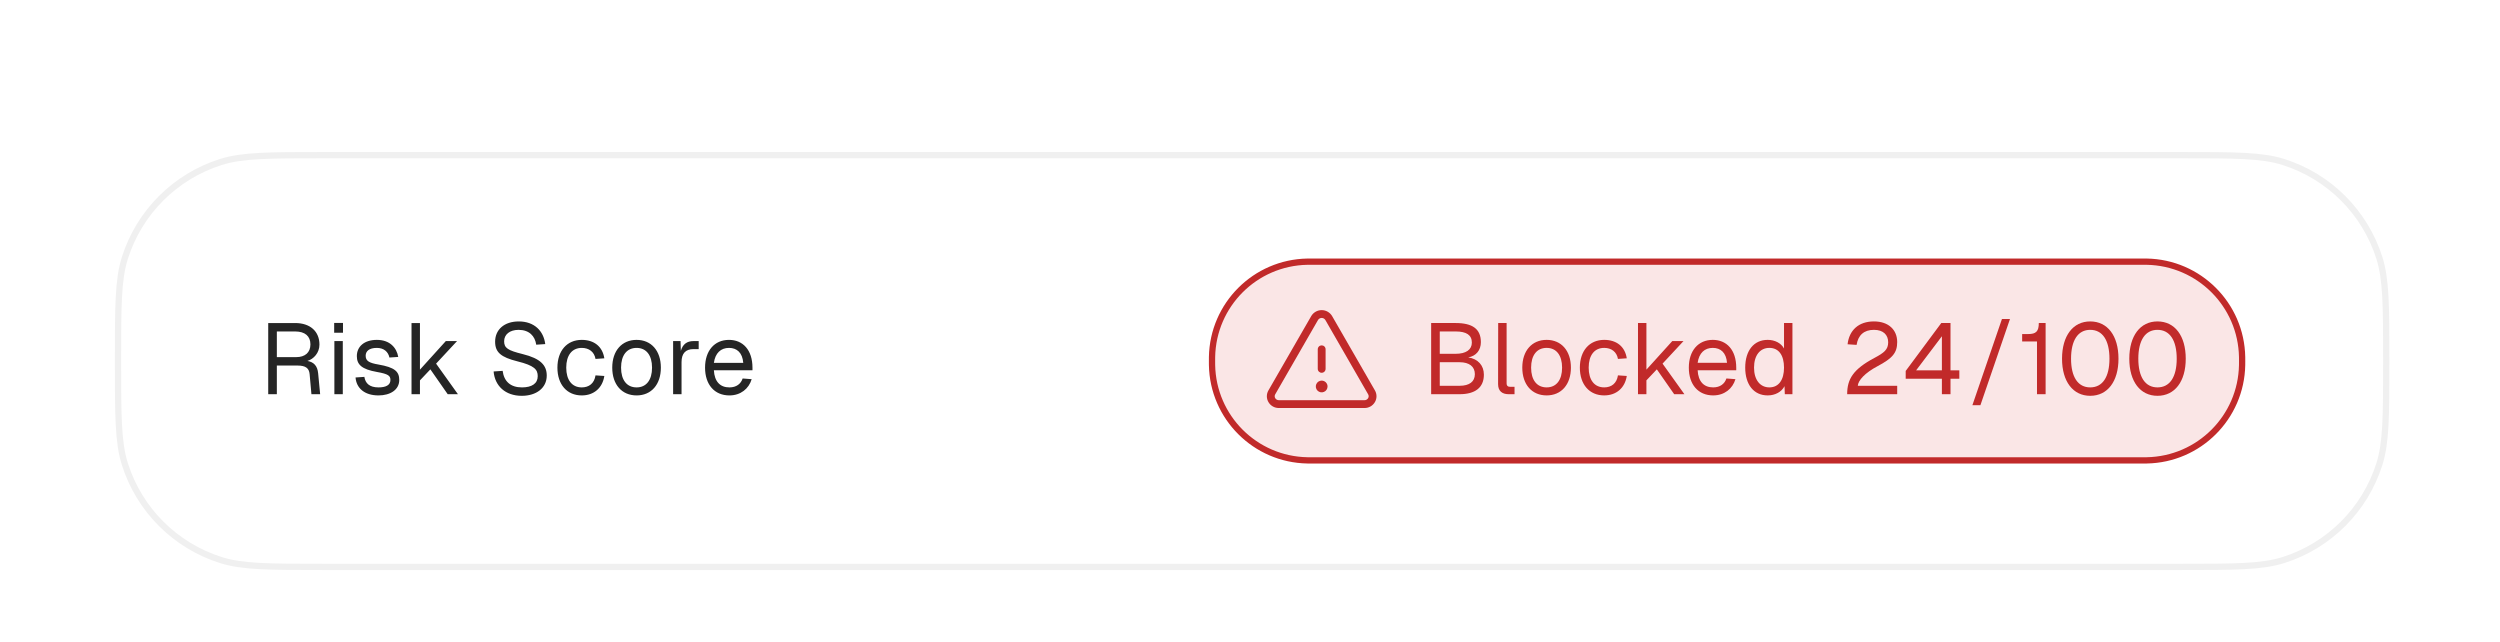 <svg width="452" height="116" viewBox="0 0 452 116" fill="none" xmlns="http://www.w3.org/2000/svg">
<g filter="url(#filter0_ddd_381_38806)">
<path d="M20.77 47.069C20.77 37.205 20.77 32.272 22.035 28.271C24.704 19.828 31.318 13.214 39.762 10.544C43.762 9.279 48.695 9.279 58.56 9.279H394.21C404.075 9.279 409.008 9.279 413.008 10.544C421.452 13.214 428.066 19.828 430.735 28.271C432 32.272 432 37.205 432 47.069C432 56.934 432 61.867 430.735 65.868C428.066 74.311 421.452 80.925 413.008 83.595C409.008 84.86 404.075 84.86 394.21 84.86H58.56C48.695 84.86 43.762 84.86 39.762 83.595C31.318 80.925 24.704 74.311 22.035 65.868C20.77 61.867 20.77 56.934 20.77 47.069Z" fill="white"/>
<path d="M21.336 47.069C21.336 37.162 21.343 32.339 22.575 28.442C25.189 20.175 31.665 13.698 39.932 11.084C43.829 9.852 48.652 9.846 58.56 9.846H394.21C404.118 9.846 408.941 9.852 412.837 11.084C421.105 13.698 427.581 20.175 430.195 28.442C431.427 32.339 431.434 37.162 431.434 47.069C431.434 56.977 431.427 61.8 430.195 65.697C427.581 73.964 421.105 80.441 412.837 83.055C408.941 84.287 404.118 84.293 394.21 84.293H58.56C48.652 84.293 43.829 84.287 39.932 83.055C31.665 80.441 25.189 73.964 22.575 65.697C21.343 61.8 21.336 56.977 21.336 47.069Z" stroke="#F0F0F0" stroke-width="1.133"/>
<path d="M48.494 53.07V40.201H53.37C56.07 40.201 57.756 41.705 57.756 44.098C57.756 45.584 56.723 46.708 55.581 47.053C56.723 47.252 57.394 47.941 57.52 49.282L57.883 53.07H56.306L55.98 49.445C55.889 48.376 55.273 47.886 53.786 47.886H50.053V53.07H48.494ZM53.569 46.364C55.128 46.364 56.125 45.548 56.125 44.062C56.125 42.575 55.146 41.724 53.37 41.724H50.053V46.364H53.569ZM60.455 53.07V43.464H61.977V53.07H60.455ZM60.418 41.959V40.183H62.013V41.959H60.418ZM68.433 53.288C65.859 53.288 64.427 51.928 64.282 50.043L65.877 49.934C66.058 51.095 66.801 51.838 68.433 51.838C69.738 51.838 70.59 51.439 70.59 50.496C70.59 49.735 70.209 49.409 68.142 49.046C65.387 48.557 64.517 47.705 64.517 46.182C64.517 44.479 65.822 43.246 68.142 43.246C70.481 43.246 71.713 44.66 72.003 46.328L70.408 46.436C70.191 45.421 69.429 44.696 68.124 44.696C66.747 44.696 66.112 45.294 66.112 46.11C66.112 47.053 66.729 47.415 68.433 47.705C71.369 48.213 72.185 48.974 72.185 50.496C72.185 52.273 70.553 53.288 68.433 53.288ZM74.403 53.07V40.201H75.926V48.63L80.602 43.464H82.632L78.844 47.542L82.795 53.07H80.946L77.811 48.575L75.926 50.569V53.07H74.403ZM94.339 53.36C91.366 53.36 89.463 51.566 89.245 48.956L90.877 48.847C91.13 50.768 92.308 51.838 94.375 51.838C96.169 51.838 97.221 51.131 97.221 49.808C97.221 48.611 96.623 47.886 93.541 47.125C90.568 46.382 89.517 45.494 89.517 43.572C89.517 41.415 91.148 39.911 93.795 39.911C96.623 39.911 98.29 41.651 98.58 44.007L96.949 44.116C96.731 42.557 95.68 41.434 93.759 41.434C92.163 41.434 91.148 42.267 91.148 43.5C91.148 44.714 91.801 45.149 94.52 45.82C97.746 46.617 98.852 47.85 98.852 49.699C98.852 51.947 96.967 53.36 94.339 53.36ZM105.186 53.288C102.503 53.288 100.781 51.312 100.781 48.267C100.781 45.222 102.503 43.246 105.186 43.246C107.397 43.246 108.938 44.442 109.264 46.581L107.669 46.69C107.452 45.421 106.491 44.696 105.186 44.696C103.409 44.696 102.376 46.038 102.376 48.267C102.376 50.496 103.409 51.838 105.186 51.838C106.491 51.838 107.452 51.113 107.669 49.663L109.264 49.771C108.938 51.91 107.397 53.288 105.186 53.288ZM115.098 53.288C112.434 53.288 110.694 51.33 110.694 48.267C110.694 45.204 112.434 43.246 115.098 43.246C117.745 43.246 119.485 45.204 119.485 48.267C119.485 51.33 117.745 53.288 115.098 53.288ZM115.098 51.838C116.857 51.838 117.89 50.496 117.89 48.267C117.89 46.038 116.857 44.696 115.098 44.696C113.322 44.696 112.289 46.038 112.289 48.267C112.289 50.496 113.322 51.838 115.098 51.838ZM121.7 53.07V43.464H123.042L123.096 45.24C123.44 44.026 124.202 43.464 125.38 43.464H126.322V44.914H125.398C123.948 44.914 123.223 45.693 123.223 47.27V53.07H121.7ZM131.879 53.288C129.16 53.288 127.474 51.312 127.474 48.267C127.474 45.222 129.16 43.246 131.806 43.246C134.308 43.246 136.048 45.059 136.048 48.285V48.738H129.069C129.178 50.805 130.211 51.838 131.879 51.838C133.13 51.838 133.945 51.203 134.272 50.225L135.903 50.351C135.395 52.073 133.909 53.288 131.879 53.288ZM134.38 47.397C134.235 45.548 133.22 44.696 131.806 44.696C130.32 44.696 129.323 45.621 129.069 47.397H134.38Z" fill="#252525"/>
<path d="M219.133 47.069C219.133 46.69 219.133 46.507 219.136 46.354C219.302 36.898 226.928 29.273 236.384 29.106C236.537 29.104 236.719 29.104 237.098 29.104H387.413C387.792 29.104 387.974 29.104 388.127 29.106C397.583 29.273 405.209 36.898 405.375 46.354C405.378 46.507 405.378 46.69 405.378 47.069C405.378 47.448 405.378 47.63 405.375 47.783C405.209 57.239 397.583 64.865 388.127 65.031C387.974 65.034 387.792 65.034 387.413 65.034H237.098C236.719 65.034 236.537 65.034 236.384 65.031C226.928 64.865 219.302 57.239 219.136 47.783C219.133 47.63 219.133 47.448 219.133 47.069Z" fill="#FAE6E6"/>
<path d="M219.133 47.069C219.133 46.69 219.133 46.507 219.136 46.354C219.302 36.898 226.928 29.273 236.384 29.106C236.537 29.104 236.719 29.104 237.098 29.104H387.413C387.792 29.104 387.974 29.104 388.127 29.106C397.583 29.273 405.209 36.898 405.375 46.354C405.378 46.507 405.378 46.69 405.378 47.069C405.378 47.448 405.378 47.63 405.375 47.783C405.209 57.239 397.583 64.865 388.127 65.031C387.974 65.034 387.792 65.034 387.413 65.034H237.098C236.719 65.034 236.537 65.034 236.384 65.031C226.928 64.865 219.302 57.239 219.136 47.783C219.133 47.63 219.133 47.448 219.133 47.069Z" stroke="#C12A2A" stroke-width="1.133"/>
<path d="M248.588 52.388L240.848 38.947C240.655 38.617 240.379 38.344 240.047 38.155C239.716 37.965 239.34 37.865 238.958 37.865C238.577 37.865 238.201 37.965 237.87 38.155C237.538 38.344 237.262 38.617 237.069 38.947L229.329 52.388C229.143 52.707 229.045 53.069 229.045 53.438C229.045 53.807 229.143 54.169 229.329 54.487C229.52 54.819 229.796 55.093 230.128 55.283C230.46 55.472 230.836 55.57 231.219 55.566H246.698C247.08 55.57 247.456 55.472 247.788 55.282C248.12 55.093 248.395 54.819 248.586 54.487C248.772 54.169 248.871 53.807 248.871 53.438C248.871 53.069 248.774 52.707 248.588 52.388ZM247.36 53.779C247.293 53.894 247.196 53.989 247.08 54.054C246.963 54.119 246.832 54.153 246.698 54.15H231.219C231.085 54.153 230.954 54.119 230.837 54.054C230.721 53.989 230.624 53.894 230.557 53.779C230.496 53.675 230.463 53.557 230.463 53.437C230.463 53.317 230.496 53.199 230.557 53.095L238.296 39.654C238.365 39.539 238.463 39.445 238.579 39.379C238.695 39.313 238.827 39.279 238.96 39.279C239.094 39.279 239.225 39.313 239.342 39.379C239.458 39.445 239.555 39.539 239.624 39.654L247.364 53.095C247.424 53.199 247.456 53.317 247.455 53.437C247.455 53.558 247.422 53.675 247.36 53.779ZM238.25 48.486V44.946C238.25 44.758 238.325 44.578 238.458 44.445C238.591 44.312 238.771 44.238 238.958 44.238C239.146 44.238 239.326 44.312 239.459 44.445C239.592 44.578 239.667 44.758 239.667 44.946V48.486C239.667 48.674 239.592 48.854 239.459 48.987C239.326 49.119 239.146 49.194 238.958 49.194C238.771 49.194 238.591 49.119 238.458 48.987C238.325 48.854 238.25 48.674 238.25 48.486ZM240.021 51.672C240.021 51.882 239.958 52.087 239.842 52.262C239.725 52.437 239.559 52.573 239.365 52.653C239.171 52.734 238.957 52.755 238.751 52.714C238.545 52.673 238.356 52.572 238.207 52.423C238.059 52.275 237.958 52.085 237.917 51.879C237.876 51.673 237.897 51.46 237.977 51.266C238.058 51.072 238.194 50.906 238.368 50.789C238.543 50.672 238.748 50.61 238.958 50.61C239.24 50.61 239.51 50.722 239.709 50.921C239.909 51.12 240.021 51.39 240.021 51.672Z" fill="#C12A2A"/>
<path d="M258.752 53.068V40.199H263.174C266.219 40.199 267.742 41.268 267.742 43.661C267.742 45.111 266.89 46.162 265.458 46.416C267.216 46.67 268.286 47.866 268.286 49.534C268.286 51.872 266.709 53.068 263.899 53.068H258.752ZM263.899 51.546C265.658 51.546 266.654 50.803 266.654 49.443C266.654 48.084 265.658 47.286 263.899 47.286H260.31V51.546H263.899ZM263.174 45.764C265.059 45.764 266.111 45.02 266.111 43.733C266.111 42.374 265.132 41.722 263.174 41.722H260.31V45.764H263.174ZM272.757 53.068C271.633 53.068 270.854 52.525 270.854 51.256L270.872 40.199H272.395V51.129C272.395 51.528 272.594 51.727 272.993 51.727H273.827V53.068H272.757ZM279.634 53.286C276.97 53.286 275.23 51.328 275.23 48.265C275.23 45.202 276.97 43.244 279.634 43.244C282.281 43.244 284.021 45.202 284.021 48.265C284.021 51.328 282.281 53.286 279.634 53.286ZM279.634 51.836C281.393 51.836 282.426 50.495 282.426 48.265C282.426 46.035 281.393 44.694 279.634 44.694C277.858 44.694 276.825 46.035 276.825 48.265C276.825 50.495 277.858 51.836 279.634 51.836ZM290.043 53.286C287.36 53.286 285.638 51.31 285.638 48.265C285.638 45.22 287.36 43.244 290.043 43.244C292.254 43.244 293.795 44.44 294.121 46.579L292.526 46.688C292.308 45.419 291.348 44.694 290.043 44.694C288.266 44.694 287.233 46.035 287.233 48.265C287.233 50.495 288.266 51.836 290.043 51.836C291.348 51.836 292.308 51.111 292.526 49.661L294.121 49.77C293.795 51.908 292.254 53.286 290.043 53.286ZM296.149 53.068V40.199H297.671V48.627L302.348 43.462H304.378L300.59 47.54L304.541 53.068H302.692L299.556 48.573L297.671 50.567V53.068H296.149ZM309.744 53.286C307.025 53.286 305.339 51.31 305.339 48.265C305.339 45.22 307.025 43.244 309.671 43.244C312.173 43.244 313.913 45.057 313.913 48.283V48.736H306.934C307.043 50.803 308.076 51.836 309.744 51.836C310.995 51.836 311.81 51.201 312.137 50.223L313.768 50.349C313.26 52.071 311.774 53.286 309.744 53.286ZM312.245 47.395C312.1 45.546 311.085 44.694 309.671 44.694C308.185 44.694 307.188 45.619 306.934 47.395H312.245ZM319.595 53.286C317.094 53.286 315.535 51.346 315.535 48.265C315.535 45.184 317.094 43.244 319.595 43.244C320.882 43.244 322.024 43.824 322.55 44.803V40.199H324.072V53.068H322.695L322.64 51.618C322.097 52.67 320.937 53.286 319.595 53.286ZM319.903 51.836C321.607 51.836 322.55 50.458 322.55 48.265C322.55 46.035 321.607 44.694 319.903 44.694C318.218 44.694 317.13 46.035 317.13 48.265C317.13 50.458 318.218 51.836 319.903 51.836Z" fill="#C12A2A"/>
<path d="M333.968 53.068C333.968 50.349 335.038 48.555 338.899 46.507C340.675 45.564 341.382 44.984 341.382 43.679C341.382 42.356 340.512 41.431 338.808 41.431C336.995 41.431 335.944 42.41 335.672 44.15L334.041 44.042C334.331 41.522 336.017 39.909 338.808 39.909C341.454 39.909 343.013 41.431 343.013 43.643C343.013 45.6 342.143 46.579 339.479 47.993C337.159 49.226 335.962 50.567 335.89 51.546H343.013V53.068H333.968ZM351.093 53.068V50.277H344.549V48.863L350.984 40.199H352.652V48.754H354.247V50.277H352.652V53.068H351.093ZM346.434 48.754H351.093V42.592L346.434 48.754Z" fill="#C12A2A"/>
<path d="M356.606 55.062L361.953 39.474H363.403L358.056 55.062H356.606Z" fill="#C12A2A"/>
<path d="M368.289 53.068V43.534H365.606V42.193H366.693C368.107 42.193 368.615 41.722 368.615 40.199H369.847V53.068H368.289ZM377.91 53.358C374.792 53.358 372.816 50.766 372.816 46.652C372.816 42.519 374.792 39.909 377.91 39.909C381.045 39.909 383.021 42.501 383.021 46.652C383.021 50.766 381.045 53.358 377.91 53.358ZM377.91 51.836C380.139 51.836 381.39 49.969 381.39 46.652C381.39 43.317 380.139 41.431 377.91 41.431C375.698 41.431 374.447 43.317 374.447 46.652C374.447 49.969 375.698 51.836 377.91 51.836ZM390.07 53.358C386.953 53.358 384.977 50.766 384.977 46.652C384.977 42.519 386.953 39.909 390.07 39.909C393.206 39.909 395.182 42.501 395.182 46.652C395.182 50.766 393.206 53.358 390.07 53.358ZM390.07 51.836C392.3 51.836 393.55 49.969 393.55 46.652C393.55 43.317 392.3 41.431 390.07 41.431C387.859 41.431 386.608 43.317 386.608 46.652C386.608 49.969 387.859 51.836 390.07 51.836Z" fill="#C12A2A"/>
</g>
<defs>
<filter id="filter0_ddd_381_38806" x="0.839" y="0.159" width="451.091" height="115.441" filterUnits="userSpaceOnUse" color-interpolation-filters="sRGB">
<feFlood flood-opacity="0" result="BackgroundImageFix"/>
<feColorMatrix in="SourceAlpha" type="matrix" values="0 0 0 0 0 0 0 0 0 0 0 0 0 0 0 0 0 0 127 0" result="hardAlpha"/>
<feOffset dy="2.095"/>
<feGaussianBlur stdDeviation="2.179"/>
<feColorMatrix type="matrix" values="0 0 0 0 0 0 0 0 0 0 0 0 0 0 0 0 0 0 0.016 0"/>
<feBlend mode="normal" in2="BackgroundImageFix" result="effect1_dropShadow_381_38806"/>
<feColorMatrix in="SourceAlpha" type="matrix" values="0 0 0 0 0 0 0 0 0 0 0 0 0 0 0 0 0 0 127 0" result="hardAlpha"/>
<feOffset dy="5.299"/>
<feGaussianBlur stdDeviation="5.109"/>
<feColorMatrix type="matrix" values="0 0 0 0 0 0 0 0 0 0 0 0 0 0 0 0 0 0 0.02 0"/>
<feBlend mode="normal" in2="effect1_dropShadow_381_38806" result="effect2_dropShadow_381_38806"/>
<feColorMatrix in="SourceAlpha" type="matrix" values="0 0 0 0 0 0 0 0 0 0 0 0 0 0 0 0 0 0 127 0" result="hardAlpha"/>
<feOffset dy="10.81"/>
<feGaussianBlur stdDeviation="9.965"/>
<feColorMatrix type="matrix" values="0 0 0 0 0 0 0 0 0 0 0 0 0 0 0 0 0 0 0.024 0"/>
<feBlend mode="normal" in2="effect2_dropShadow_381_38806" result="effect3_dropShadow_381_38806"/>
<feBlend mode="normal" in="SourceGraphic" in2="effect3_dropShadow_381_38806" result="shape"/>
</filter>
</defs>
</svg>
